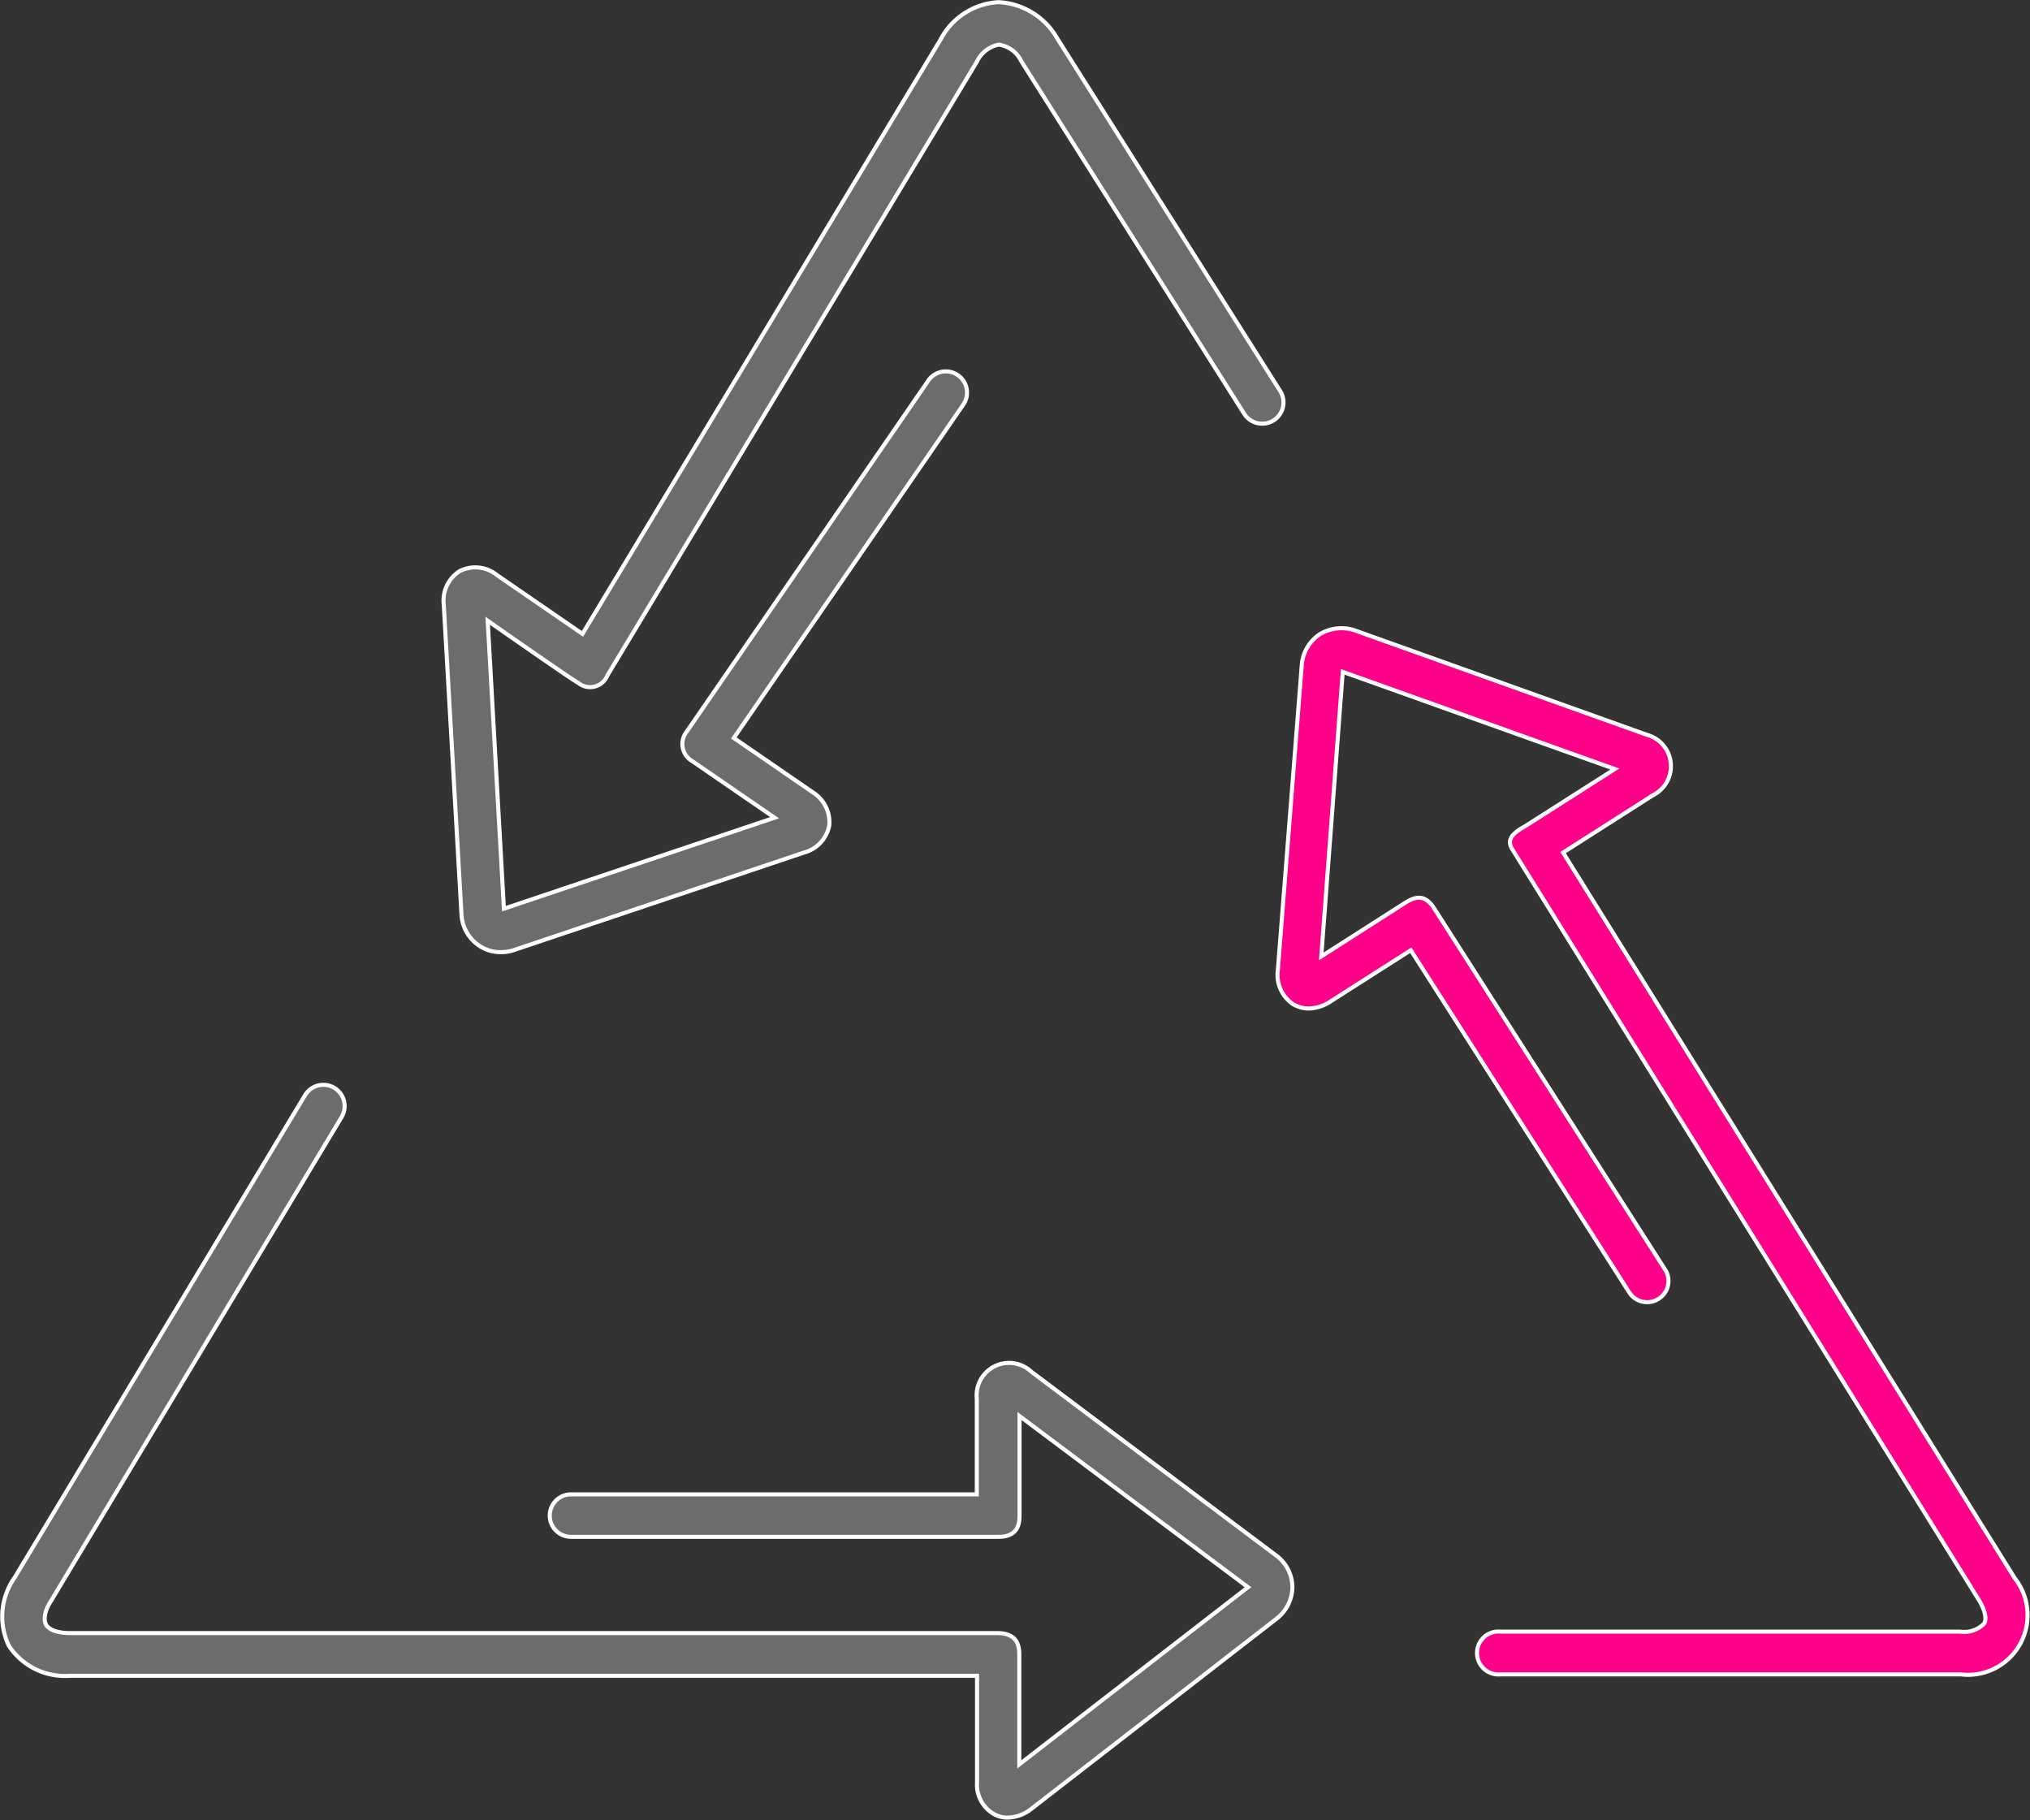 <svg xmlns="http://www.w3.org/2000/svg" viewBox="0 0 85.04 76.23"><rect x="0" y="0" width="85.04" height="76.23" fill="#333333" stroke="none"/><defs><style>.cls-1{fill:#f08;}.cls-1,.cls-2{stroke:#fff;stroke-miterlimit:10;stroke-width:0.17px;}.cls-2{fill:#6c6c6c;}</style></defs><g id="Layer_2" data-name="Layer 2"><g id="Layer_1-2" data-name="Layer 1"><path class="cls-1" d="M84.4,66.1,65.48,35.71l3.76-2.4A1.36,1.36,0,0,0,69,30.78l-12.2-4.36a1.76,1.76,0,0,0-1.52.15,1.71,1.71,0,0,0-.75,1.33l-1,12.74a1.48,1.48,0,0,0,.64,1.42,1.28,1.28,0,0,0,.66.18,1.71,1.71,0,0,0,.9-.29l3.37-2.15,9.15,14.33a.88.88,0,0,0,.75.41.84.84,0,0,0,.48-.14.88.88,0,0,0,.27-1.23L60.1,38.08c-.4-.65-.81-.53-1.23-.27l-3.52,2.25.9-11.92,11.4,4.07L63.9,34.6l0,0h0c-.6.33-.79.6-.53,1L82.89,67c.26.42.35.81.23,1a1.16,1.16,0,0,1-1,.34H62.87a.9.9,0,1,0,0,1.79H82.13A2.5,2.5,0,0,0,84.4,66.1Z"/><path class="cls-2" d="M53.63,16.38,44.29,1.61A3,3,0,0,0,41.82.09,2.92,2.92,0,0,0,39.4,1.66l-15,24.89-3.59-2.47a1.44,1.44,0,0,0-1.55-.16,1.46,1.46,0,0,0-.67,1.41l.74,12.93a1.68,1.68,0,0,0,.73,1.34,1.58,1.58,0,0,0,.92.28,1.7,1.7,0,0,0,.59-.1l12.11-4.07a1.46,1.46,0,0,0,1.06-1.14,1.48,1.48,0,0,0-.7-1.39l-3.3-2.27,9.64-14a.89.89,0,0,0-1.47-1L28.77,30.64A.83.83,0,0,0,29,31.88l3.45,2.37L21.11,38.06,20.43,26S24,28.5,24.22,28.6a.78.78,0,0,0,1.22-.3L40.92,2.59a1.29,1.29,0,0,1,.92-.72,1.23,1.23,0,0,1,.94.69l9.34,14.77a.89.89,0,0,0,1.51-.95Z"/><path class="cls-2" d="M53.42,65.12,43.2,57.45a1.36,1.36,0,0,0-2.28,1.14v4h-17a.89.89,0,1,0,0,1.78h17.9c.72,0,.89-.4.89-.89V59.31l9.57,7.17L42.7,73.9s0-4.57,0-4.6c0-.5-.18-.88-.89-.9H2.93c-.5,0-.88-.13-1-.35s-.05-.61.21-1L14.31,46.79a.89.89,0,0,0-1.53-.92L.61,66.08a2.83,2.83,0,0,0-.24,2.85,2.81,2.81,0,0,0,2.56,1.26h38v4.46A1.42,1.42,0,0,0,41.67,76a1.16,1.16,0,0,0,.54.13,1.67,1.67,0,0,0,1-.37l10.24-7.94a1.7,1.7,0,0,0,.69-1.36A1.67,1.67,0,0,0,53.42,65.12Z"/></g></g></svg>